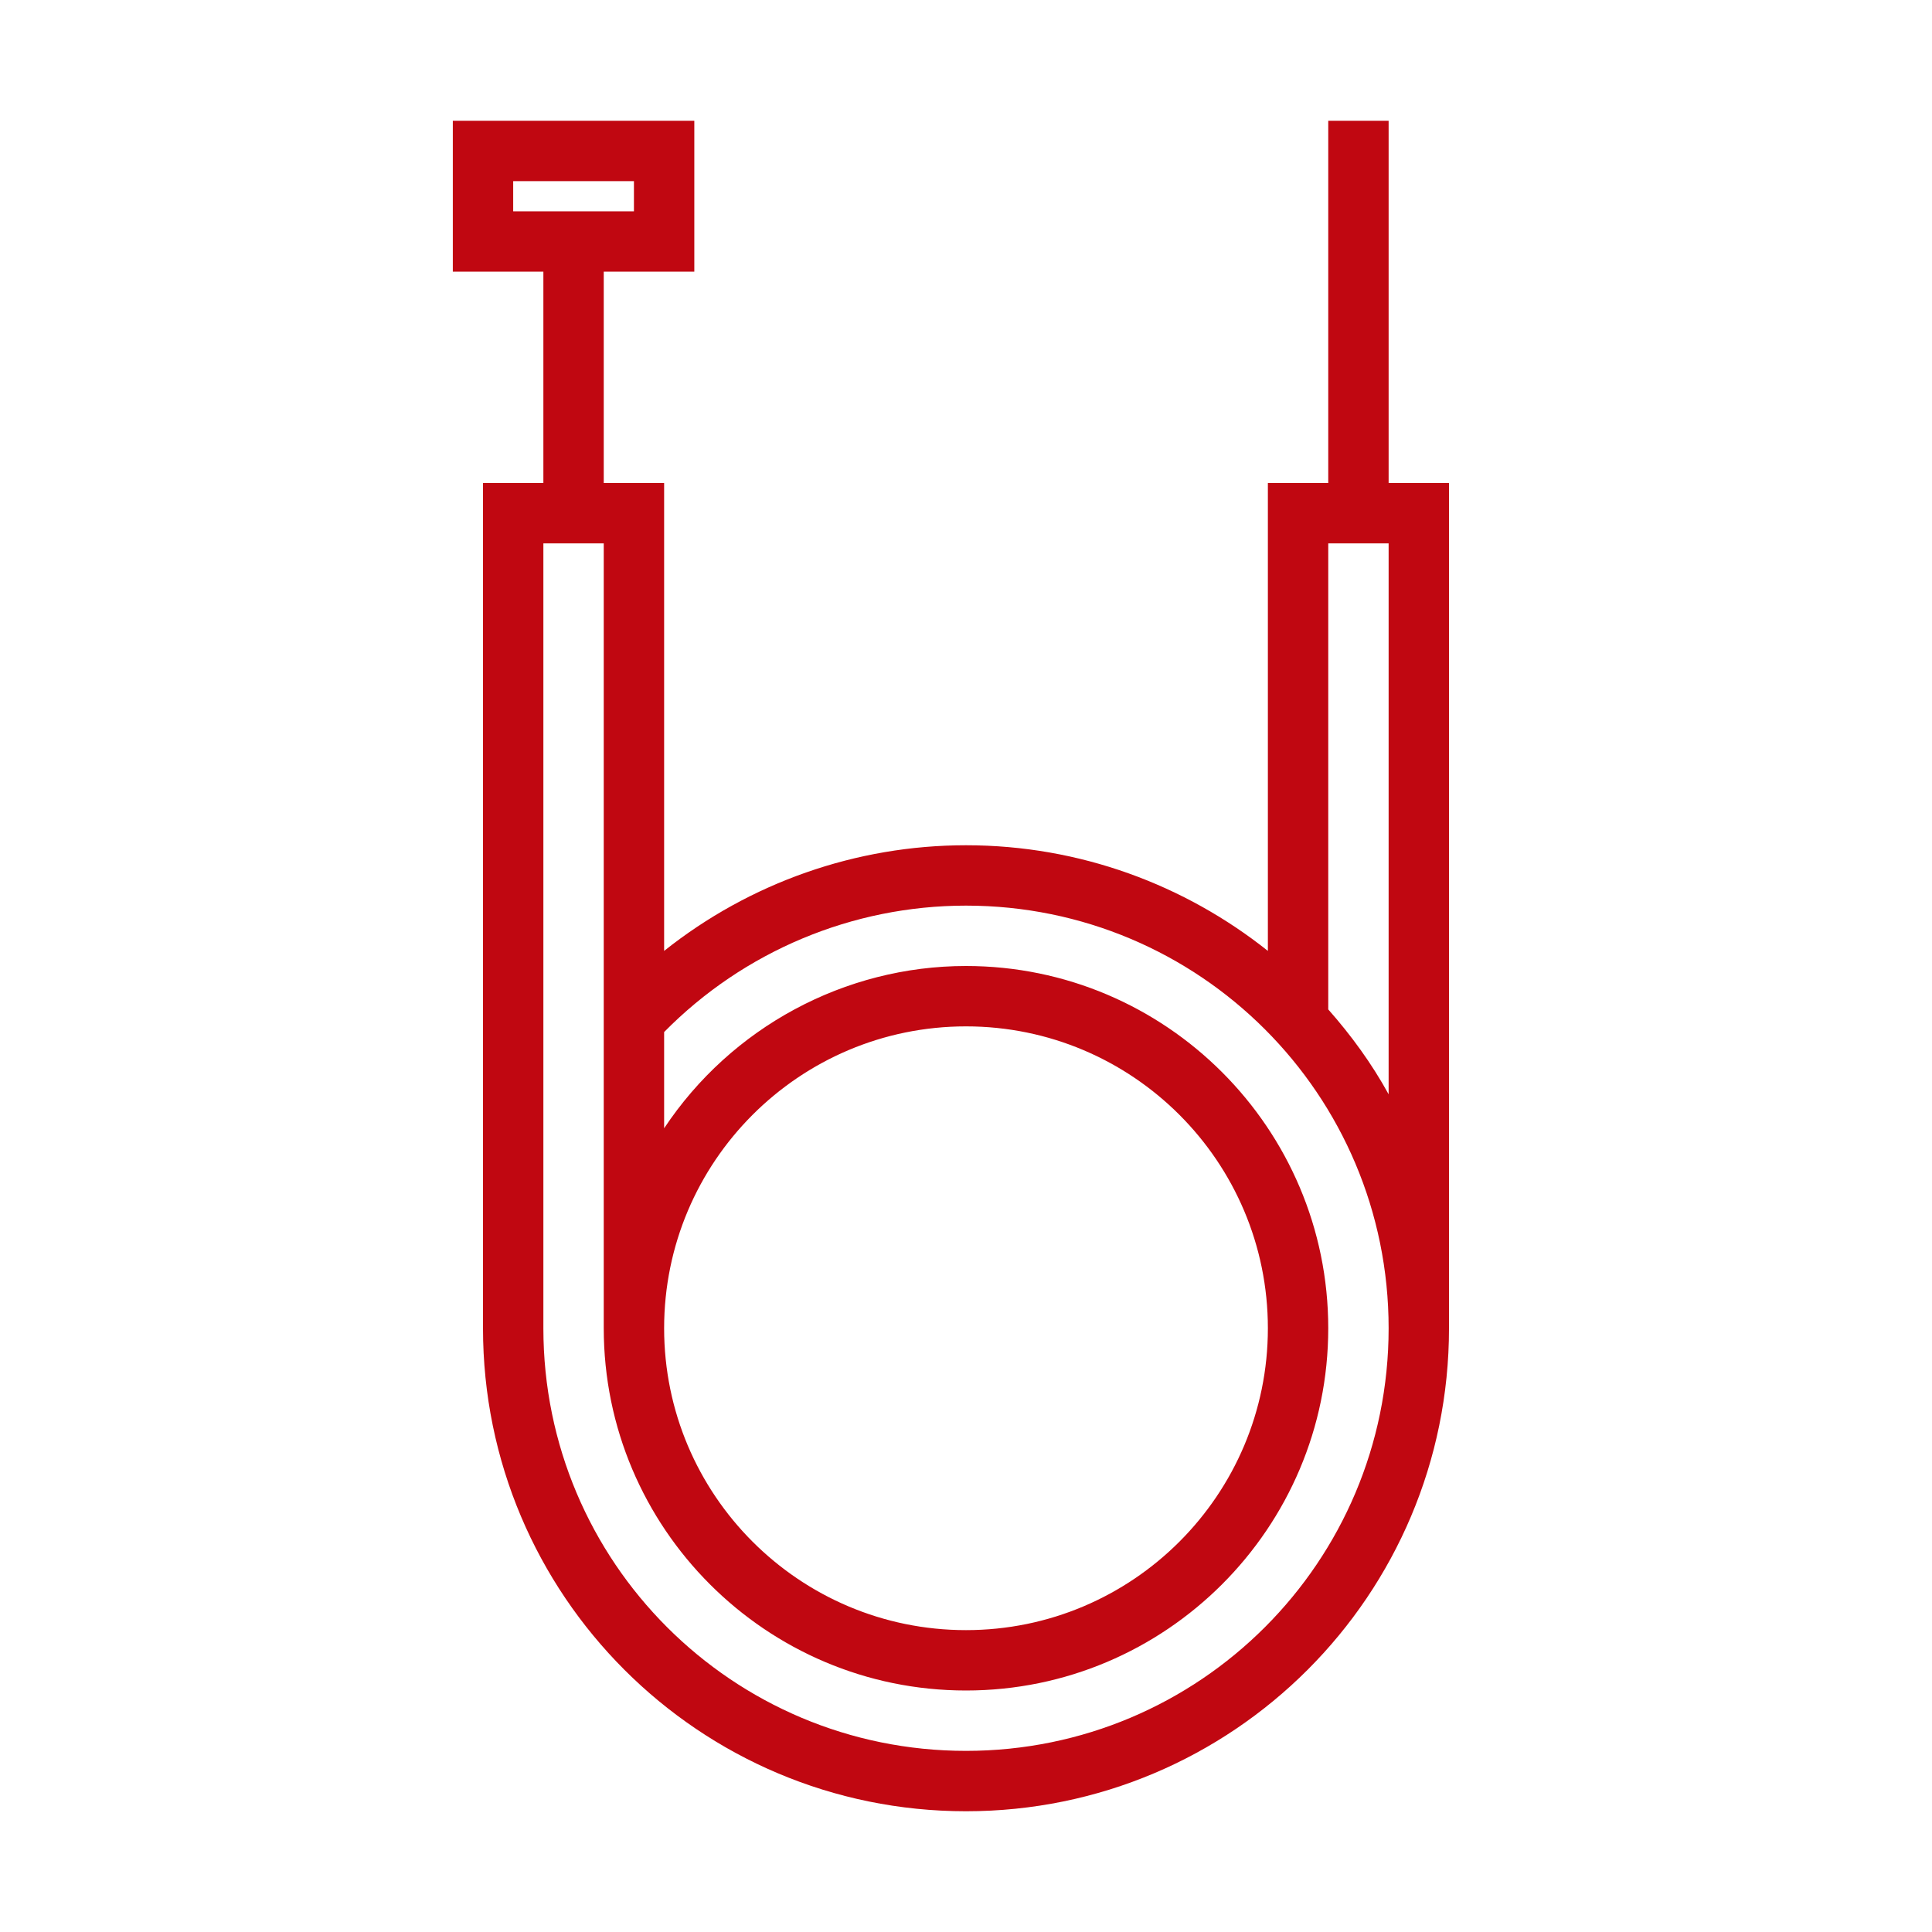 <svg fill="#C00711" xmlns:dc="http://purl.org/dc/elements/1.1/" xmlns:cc="http://creativecommons.org/ns#" xmlns:rdf="http://www.w3.org/1999/02/22-rdf-syntax-ns#" xmlns:svg="http://www.w3.org/2000/svg" xmlns="http://www.w3.org/2000/svg" xmlns:sodipodi="http://sodipodi.sourceforge.net/DTD/sodipodi-0.dtd" xmlns:inkscape="http://www.inkscape.org/namespaces/inkscape" version="1.1" x="0px" y="0px" viewBox="0 0 32 32" enable-background="new 0 0 32 32" xml:space="preserve"><path style="" d="M 7.5 2 L 7.5 4.5 L 9 4.5 L 9 8 L 8 8 L 8 22 C 8 26.42 11.58 30 16 30 C 20.42 30 24 26.42 24 22 L 24 8 L 23 8 L 23 2 L 22 2 L 22 8 L 21 8 L 21 15.75 C 19.63 14.66 17.89 14 16 14 C 14.18 14 12.42 14.62 11 15.75 L 11 8 L 10 8 L 10 4.5 L 11.5 4.5 L 11.5 2 L 7.5 2 z M 8.5 3 L 10.5 3 L 10.5 3.5 L 8.5 3.5 L 8.5 3 z M 9 9 L 10 9 L 10 22 C 10 25.31 12.69 28 16 28 C 19.31 28 22 25.31 22 22 C 22 18.69 19.31 16 16 16 C 13.99 16 12.11 17.017 11 18.688 L 11 17.094 C 12.32 15.754 14.12 15 16 15 C 19.87 15 23 18.13 23 22 C 23 25.87 19.87 29 16 29 C 12.13 29 9 25.87 9 22 L 9 9 z M 22 9 L 23 9 L 23 18.125 C 22.72 17.615 22.38 17.149 22 16.719 L 22 9 z M 16 17 C 18.76 17 21 19.24 21 22 C 21 24.76 18.76 27 16 27 C 13.24 27 11 24.76 11 22 C 11 19.24 13.24 17 16 17 z " fill="#C00711"></path></svg>